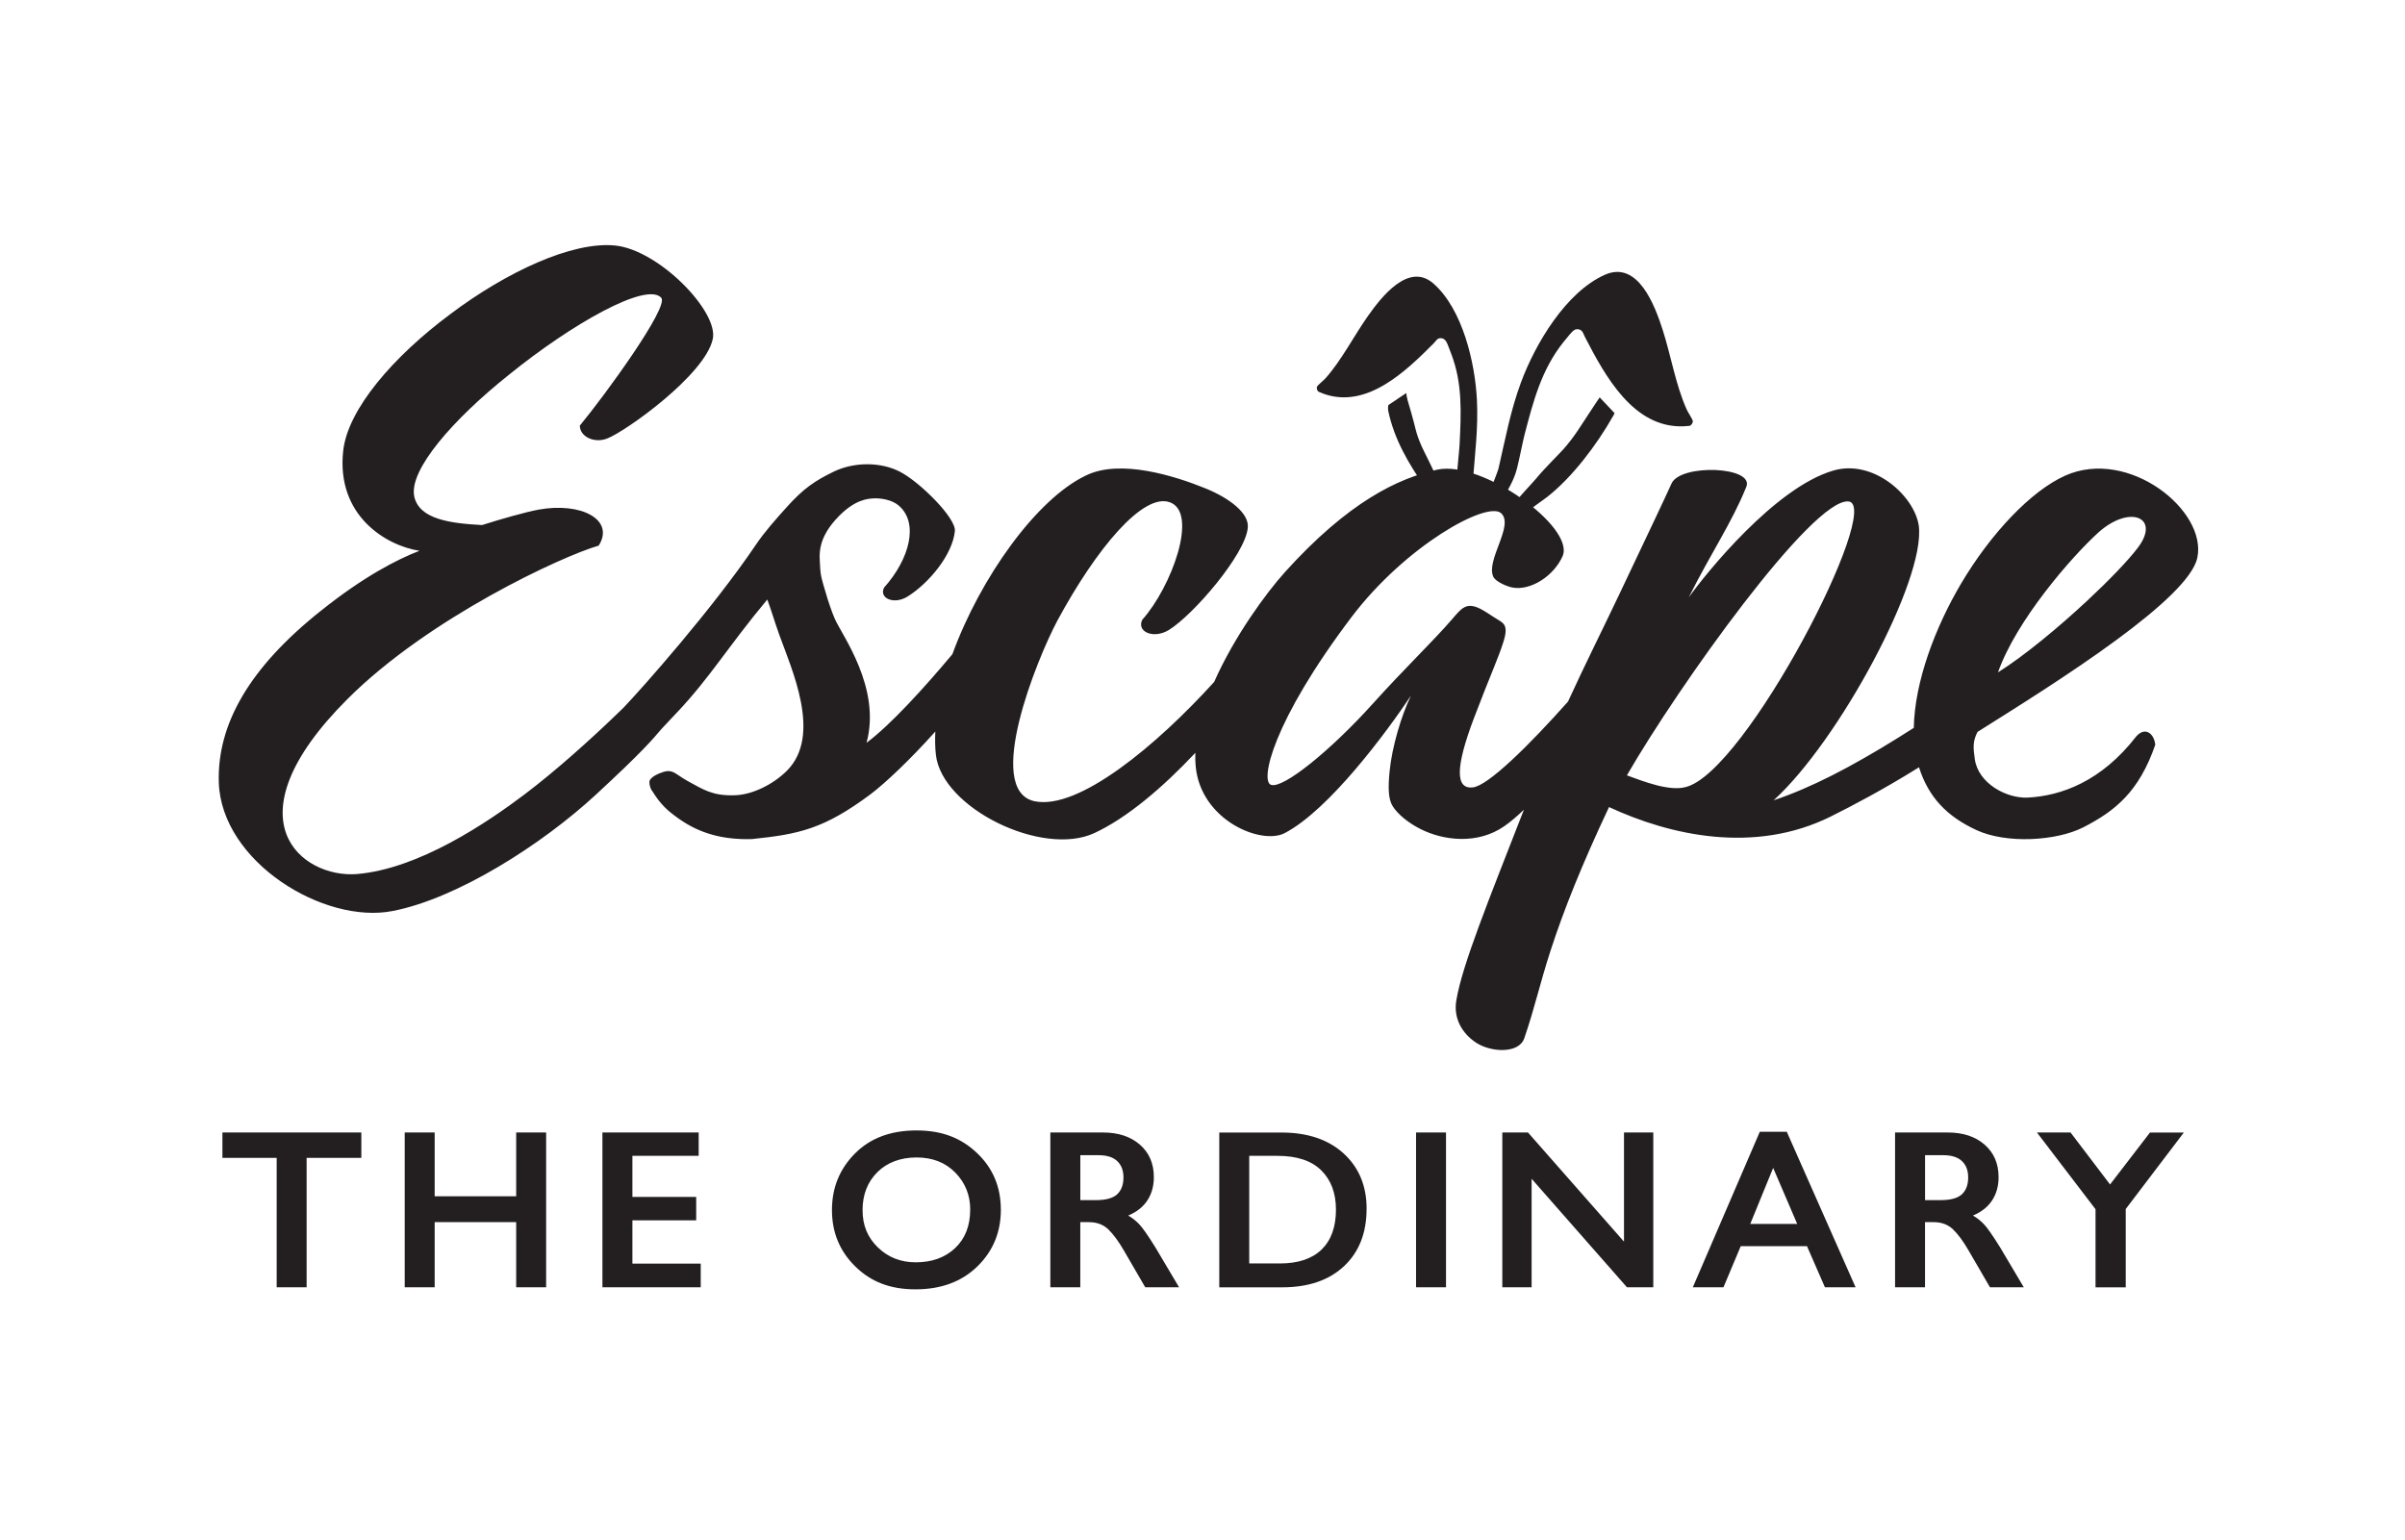 <?xml version="1.0" encoding="utf-8"?>
<svg xmlns="http://www.w3.org/2000/svg" id="a" data-name="outlined" width="269.08mm" height="172.37mm" viewBox="0 0 762.76 488.61">
  <defs>
    <style>
      .b {
        fill: #231f20;
      }
    </style>
  </defs>
  <path class="b" d="M70.54,359.21h44.06v8.06h-17.35v41.04h-9.5v-41.04h-17.21v-8.06ZM163.71,379.44h-25.85v-20.23h-9.5v49.1h9.5v-20.66h25.85v20.66h9.5v-49.1h-9.5v20.23ZM200.57,387.07h20.23v-7.42h-20.23v-13.03h21.02v-7.42h-30.53v49.1h31.18v-7.49h-21.67v-13.75ZM317.43,383.69c0,7.15-2.48,13.15-7.45,18-4.97,4.85-11.51,7.27-19.62,7.27s-14.14-2.41-19.08-7.24c-4.94-4.82-7.42-10.79-7.42-17.89s2.42-13.03,7.27-17.93c4.85-4.9,11.35-7.34,19.51-7.34s14.18,2.39,19.22,7.16c5.04,4.78,7.56,10.76,7.56,17.96ZM307.71,383.69c0-4.61-1.57-8.52-4.72-11.74-3.14-3.21-7.24-4.82-12.28-4.82s-9.34,1.56-12.46,4.68c-3.12,3.12-4.68,7.13-4.68,12.02s1.62,8.7,4.86,11.84c3.24,3.14,7.24,4.72,11.99,4.72,5.14,0,9.3-1.5,12.49-4.5,3.19-3,4.79-7.07,4.79-12.2ZM366.39,395.57l7.56,12.74h-10.73l-6.77-11.66c-1.73-2.98-3.38-5.22-4.97-6.73-1.58-1.51-3.62-2.27-6.12-2.27h-2.74v20.66h-9.5v-49.1h16.7c4.85,0,8.75,1.28,11.7,3.85,2.95,2.57,4.43,6.01,4.43,10.33,0,2.78-.67,5.22-2.02,7.31s-3.38,3.71-6.12,4.86c1.2.67,2.34,1.56,3.42,2.66,1.08,1.1,2.79,3.55,5.15,7.34ZM356.31,373.46c0-2.21-.66-3.94-1.98-5.18-1.32-1.25-3.3-1.87-5.94-1.87h-5.76v14.26h4.82c3.26,0,5.56-.62,6.88-1.87,1.32-1.25,1.98-3.02,1.98-5.33ZM433.42,383.4c0,7.68-2.39,13.75-7.16,18.22s-11.32,6.7-19.62,6.7h-19.94v-49.1h19.66c8.35,0,14.95,2.22,19.8,6.66,4.85,4.44,7.27,10.29,7.27,17.53ZM423.7,383.61c0-5.18-1.55-9.31-4.64-12.38-3.1-3.07-7.72-4.61-13.86-4.61h-9v34.13h9.72c5.81,0,10.22-1.48,13.25-4.43,3.02-2.95,4.54-7.19,4.54-12.71ZM449.11,408.31h9.5v-49.1h-9.5v49.1ZM515.07,393.84l-30.46-34.63h-8.14v49.1h9.29v-34.42l30.24,34.42h8.35v-49.1h-9.29v34.63ZM566.69,358.99l21.82,49.32h-9.72l-5.69-13.03h-21.02l-5.47,13.03h-9.72l21.24-49.32h8.57ZM570,388.22l-7.63-17.78-7.27,17.78h14.9ZM634.3,395.57l7.56,12.74h-10.73l-6.77-11.66c-1.73-2.98-3.38-5.22-4.97-6.73-1.58-1.51-3.62-2.27-6.12-2.27h-2.74v20.66h-9.5v-49.1h16.7c4.85,0,8.75,1.28,11.7,3.85,2.95,2.57,4.43,6.01,4.43,10.33,0,2.78-.67,5.22-2.02,7.31s-3.38,3.71-6.12,4.86c1.2.67,2.34,1.56,3.42,2.66,1.08,1.1,2.79,3.55,5.15,7.34ZM624.22,373.46c0-2.21-.66-3.94-1.98-5.18-1.32-1.25-3.3-1.87-5.94-1.87h-5.76v14.26h4.82c3.26,0,5.55-.62,6.88-1.87,1.32-1.25,1.98-3.02,1.98-5.33ZM681.89,359.21l-12.67,16.49-12.53-16.49h-10.66l18.58,24.34v24.77h9.58v-24.84l18.43-24.26h-10.73ZM627.19,232.13c-1.53,2.96-1.4,4.88-.87,8.65,1.06,7.62,9.92,12.48,16.72,12.21,10.61-.54,23.38-5.06,34.53-19.47,2.99-3.26,5.71-.54,5.98,2.72-5.17,14.96-12.77,21.02-22.83,26.18-8.57,4.35-24.37,5.27-33.85.88-9.44-4.36-15.23-10.45-18.25-19.93-11.27,7.04-21.19,12.23-28.07,15.66-24.21,11.97-50.93,5.93-70.24-3.04-8.61,18.27-14.28,32.44-18.51,45.43-3.39,10.4-5.05,18.27-8.37,27.91-1.71,4.96-10.56,4.47-15.24,1.42-4.35-2.84-7.34-7.66-6.29-13.55,1.87-11.19,10.25-31.72,21.42-60.38-2.22,2.13-4.32,3.92-6.23,5.24-8.55,5.93-19.35,4.52-26.48.94-3.98-2-7.29-4.7-8.93-7.32-1.42-2.27-1.45-5.94-.97-10.93.76-7.93,3.78-17.93,6.79-24.11-7.62,11.42-25.94,36.27-40.08,43.62-7.34,3.81-26.46-3.94-28.19-21.04-.15-1.44-.18-2.92-.12-4.44-10.33,11.01-21.75,20.71-32.07,25.48-16.59,7.62-48.32-7.98-50.22-24.85-.26-2.34-.3-4.81-.18-7.38-7.7,8.64-15.98,16.49-20.57,19.91-14.75,10.99-22.66,12.66-37.6,14.2-9.08.27-16.53-1.77-23.02-6.35-3.7-2.61-5.86-4.5-8.55-8.84-.3-.3-.94-1.4-.94-2.96,0-.97,1.55-2.01,2.97-2.61,2.16-.91,3.24-.94,4.16-.63,1.54.53,2.59,1.68,5.04,3,4.74,2.56,7.72,4.68,14.53,4.5,5.62,0,12.48-3.35,16.91-7.79,11.24-11.24,1.47-32.26-2.47-43.27-1.52-4.24-2.22-6.89-3.75-11.03-12.26,14.69-18.27,24.88-28.5,35.67,0,0,0,0,0,0,0,0,0,0,0,0-1.46,1.54-3.2,3.4-4.93,5.24-2.97,3.45-5.73,6.93-20.86,20.92-17.42,16.1-44.22,33.02-64.45,36.95-21.76,4.35-54.4-15.5-55.22-40.8-.54-18.5,9.79-36.45,32.37-54.4,13.6-10.88,24.21-16.32,31.28-19.04-10.61-1.63-26.38-11.15-24.21-31.55,1.36-13.33,16.05-30.19,34-43.52,17.68-13.33,38.62-23.12,52.22-21.76,13.87,1.36,32.91,20.94,31.01,29.65-2.45,11.42-27.74,29.38-33.46,31.55-4.08,1.63-8.7-.54-8.7-4.08,7.89-9.52,28.29-37.54,25.84-40.53-4.62-5.17-28.29,8.16-48.42,24.48-17.41,13.87-31.82,30.19-29.92,38.62,1.63,7.07,11.15,8.43,21.49,8.98,5.98-1.9,13.6-4.08,17.95-4.9,13.6-2.45,24.21,3.26,19.04,11.42-11.42,3.26-53.86,22.85-79.7,48.69-38.35,38.35-14.42,56.85,2.99,55.49,19.74-1.64,41.49-16.44,53.17-25.25,10.02-7.56,21.08-17.57,29.06-25.25.84-.81,1.64-1.58,2.41-2.33,5.73-6,28.11-31.18,41.91-51.61,2.86-4.24,6.45-8.22,9.86-12.02,5.24-5.84,8.97-8.34,14.83-11.18,6.4-3.1,14.89-3.17,21.07.05,6.38,3.33,17.83,14.76,17.36,18.82-.72,7.4-8.14,16.48-15.06,20.78-4.3,2.63-9.07.48-7.4-2.86,8.12-9.07,11.17-20.61,4.56-26.12-2.18-1.82-5.69-2.27-7.65-2.2-2.27.08-6.06.47-11.1,5.51-7.24,7.24-6.23,12.75-6.13,15.39.16,4.02.65,4.93,1.77,8.85.87,3.06,2.04,6.4,2.93,8.45,2.24,5.17,14.81,21.88,10.07,39.33,7.53-5.59,18.27-17.4,27.23-28.1,8.84-24.28,26.73-49.24,42.27-56.64,10.88-5.44,28.4.13,38.08,4.08,7.59,3.1,13.87,7.89,13.33,12.51-.82,8.43-17.14,27.47-25.02,32.37-4.9,2.99-10.34.54-8.43-3.26,9.25-10.34,17.95-34,8.7-37.26-8.43-2.99-23.12,14.42-35.63,37.54-6.53,12.24-23.33,53.75-7.29,57.29,14.03,2.99,38.98-17.93,57.01-37.84,6.36-14.35,16.3-27.98,22.41-34.79,20.13-22.3,35.9-29.83,48.42-32.55,14.14-2.99,43.52,18.14,39.71,27.38-2.72,6.26-10.09,11.15-16.02,10.01-1.69-.33-5.27-1.84-5.99-3.41-2.44-5.28,6.78-16.39,2.43-20.2-4.62-3.81-30.19,10.34-47.33,32.91-25.3,33.46-29.1,52.22-25.57,53.31,3.81,1.27,18.82-10.8,32.47-25.98,9.71-10.8,18.89-19.55,24.93-26.56,2.96-3.44,4.47-5.58,9.03-3.27,1.06.54,3.11,1.85,4.09,2.52,2.82,1.93,4.99,1.94,3.23,7.7-1.63,5.33-4.13,10.49-9.4,24.38-5.99,15.8-5.86,22.57-.42,22.02,4.86-.44,18.08-13.56,30.23-27.22,5.3-11.58,11.11-23.16,16.1-33.68,9.07-19.11,15.01-31.63,16.74-35.5,2.83-6.33,26.42-5.44,23.7,1.09-4.62,11.42-11.18,20.91-18.25,35.05,5.44-7.62,27.27-34.78,45.77-40.22,12.78-3.81,25.84,8,27.2,17.52,2.18,17.14-25.36,68.27-46.04,87.04,11.74-3.91,24.5-10.52,39.5-19.85,1.79-1.11,3.42-2.15,4.95-3.13.27-14.68,6.83-31.95,14.99-45.74,9.4-15.88,22.18-29.41,33.03-34.26,20.13-8.98,45.15,11.15,41.89,26.11-1.4,6.47-12.19,16.1-25.4,25.84-15.09,11.13-33.33,22.42-44.3,29.34ZM586.26,159.05c-11.42-1.09-53.96,58.59-70.28,86.88,5.17,1.9,13.36,5.1,18.53,3.74,19.04-4.35,62.91-89.54,51.76-90.62ZM633.67,213.27c8.37-5.27,19.25-14.29,28.36-22.79,6.89-6.42,12.77-12.54,15.82-16.52,7.62-9.79-2.24-14.08-12.3-5.1-8.7,7.89-26.15,28.06-31.88,44.41Z"/>
  <path class="b" d="M479.73,160.36c1.71-2.42,6.42-7.28,7.63-8.76,2.42-2.98,7.26-7.72,8.52-9.16,3.66-4.16,5.31-7.16,8.8-12.4,1.59-2.4,2.08-3.18,2.67-4l4.71,4.99c-.19.53-.33.69-.55,1.09-5.05,8.9-12.83,19.27-20.88,25.56-1.18.92-6.28,4.38-7.08,5.49l-3.81-2.83ZM472.46,155.73c.34-.52,2.61-6.29,2.78-7.04,2.16-9.34,3.78-18.3,7.14-27.38,4.5-12.17,14.21-28.63,26.59-34.15,10.57-4.71,15.94,9.91,18.4,17.6,2.59,8.11,4.1,17.39,7.57,25.12.39.88,1.82,3,1.94,3.66.1.55-.51,1.37-.94,1.52-.1.03-1.76.15-2.05.16-15.94.56-24.92-16.18-31.18-28.26-.59-1.14-.7-2.13-1.93-2.48-.54-.15-1.18-.03-1.58.26-.64.47-1.5,1.44-3.4,3.83-6.92,8.73-9.48,18.57-12.29,29.34-.55,2.11-1.55,7.36-2.39,10.67-1.08,4.29-3.33,7.3-4.1,9.11l-2.72-1.04"/>
  <path class="b" d="M454.03,160.34c-.39-1.19-1.23-4.5-2-5.62-5.28-7.68-9.79-15.22-11.73-24.34-.09-.4-.13-1.64.07-1.94l5.65-3.77c.02,1.19.57,2.86,1.45,5.85,1.62,5.5,1.39,6.46,3.43,11.08.7,1.59,3.51,6.89,4.8,10.14.64,1.62,2.51,4.65,1.67,7.27l-3.34,1.32ZM467.16,156.15l-5.13,1.67c-.18-1.79-.2-2.79.03-6.82.18-3.11.75-7.94.85-9.93.5-10.13.98-19.38-2.65-28.87-.99-2.59-1.36-3.78-1.9-4.26-.24-.21-.42-.5-.92-.61-1.57-.37-1.92.75-2.74,1.57-8.75,8.78-21.15,20.87-34.85,16.02-.25-.09-1.66-.65-1.74-.71-.33-.25-.63-1.13-.4-1.58.29-.54,2.11-2,2.69-2.65,5.13-5.77,8.98-13.42,13.46-19.76,4.24-6,12.91-17.24,20.81-10.25,9.25,8.19,13.17,25.16,13.75,36.96.43,8.81-.62,17.04-1.3,25.75-.05.7-.13,2.9.03,3.45"/>
</svg>